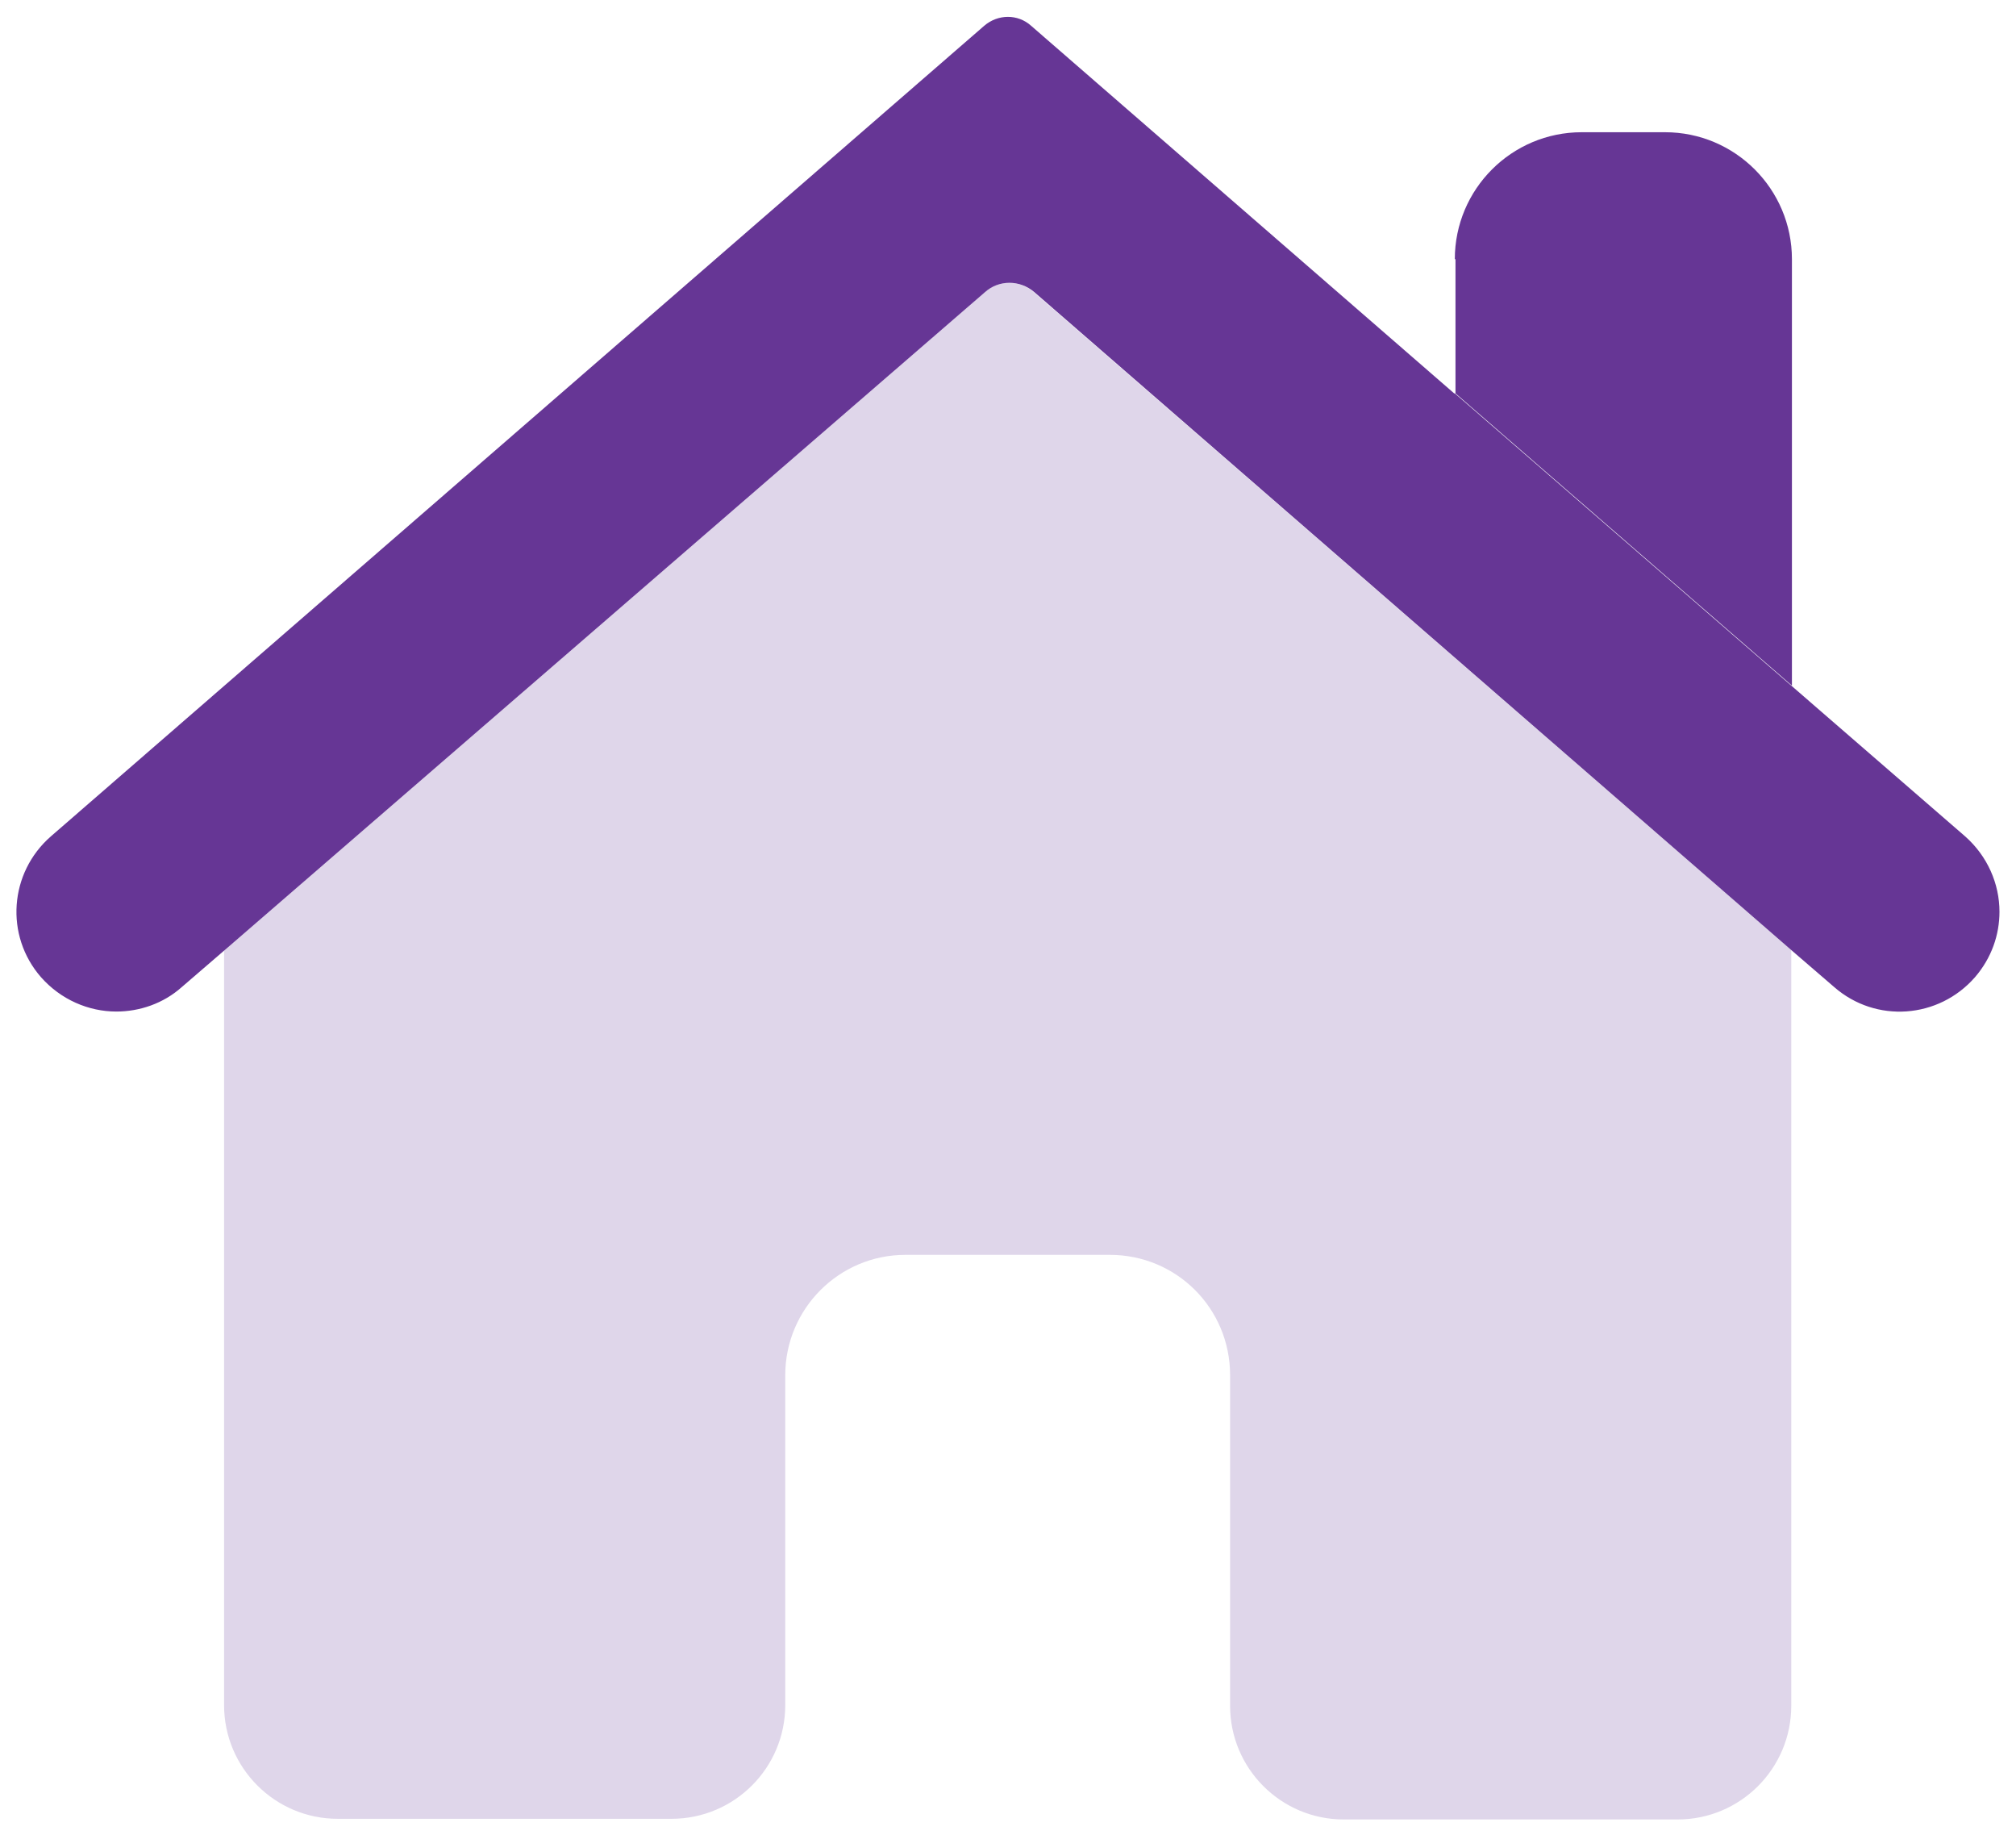 <?xml version="1.0" encoding="UTF-8"?><svg id="Layer_1" xmlns="http://www.w3.org/2000/svg" viewBox="0 0 30.5 27.76"><defs><style>.cls-1{fill:#663695;}.cls-2{fill:#dfd6ea;}</style></defs><path class="cls-2" d="m18.61,25.79v-4.99c0-1.01-.81-1.82-1.82-1.82h-3.09c-1.01,0-1.82.82-1.82,1.82v4.99c0,.95-.77,1.72-1.72,1.72h-5.05c-.95,0-1.72-.77-1.72-1.72v-11.43L14.89,4.42c.21-.19.54-.19.75,0l11.46,9.95v11.43c0,.95-.77,1.72-1.72,1.72h-5.05c-.95,0-1.72-.77-1.72-1.72Z"/><path class="cls-1" d="m22.01,5.95l5.09,4.42,2.63,2.28c.34.3.52.72.52,1.14,0,.35-.12.7-.37.99-.55.63-1.5.7-2.13.15l-.65-.56L15.65,4.42c-.22-.19-.54-.19-.75,0L3.4,14.37l-.65.56c-.28.25-.64.37-.99.37-.42,0-.84-.18-1.14-.52-.55-.63-.48-1.58.15-2.13L14.89.39c.21-.18.51-.18.71,0l6.4,5.56Z"/><path class="cls-1" d="m22.01,3.92c0-1.06.86-1.92,1.92-1.92h1.26c1.06,0,1.92.86,1.92,1.92v6.45l-5.09-4.42v-2.03Z"/></svg>